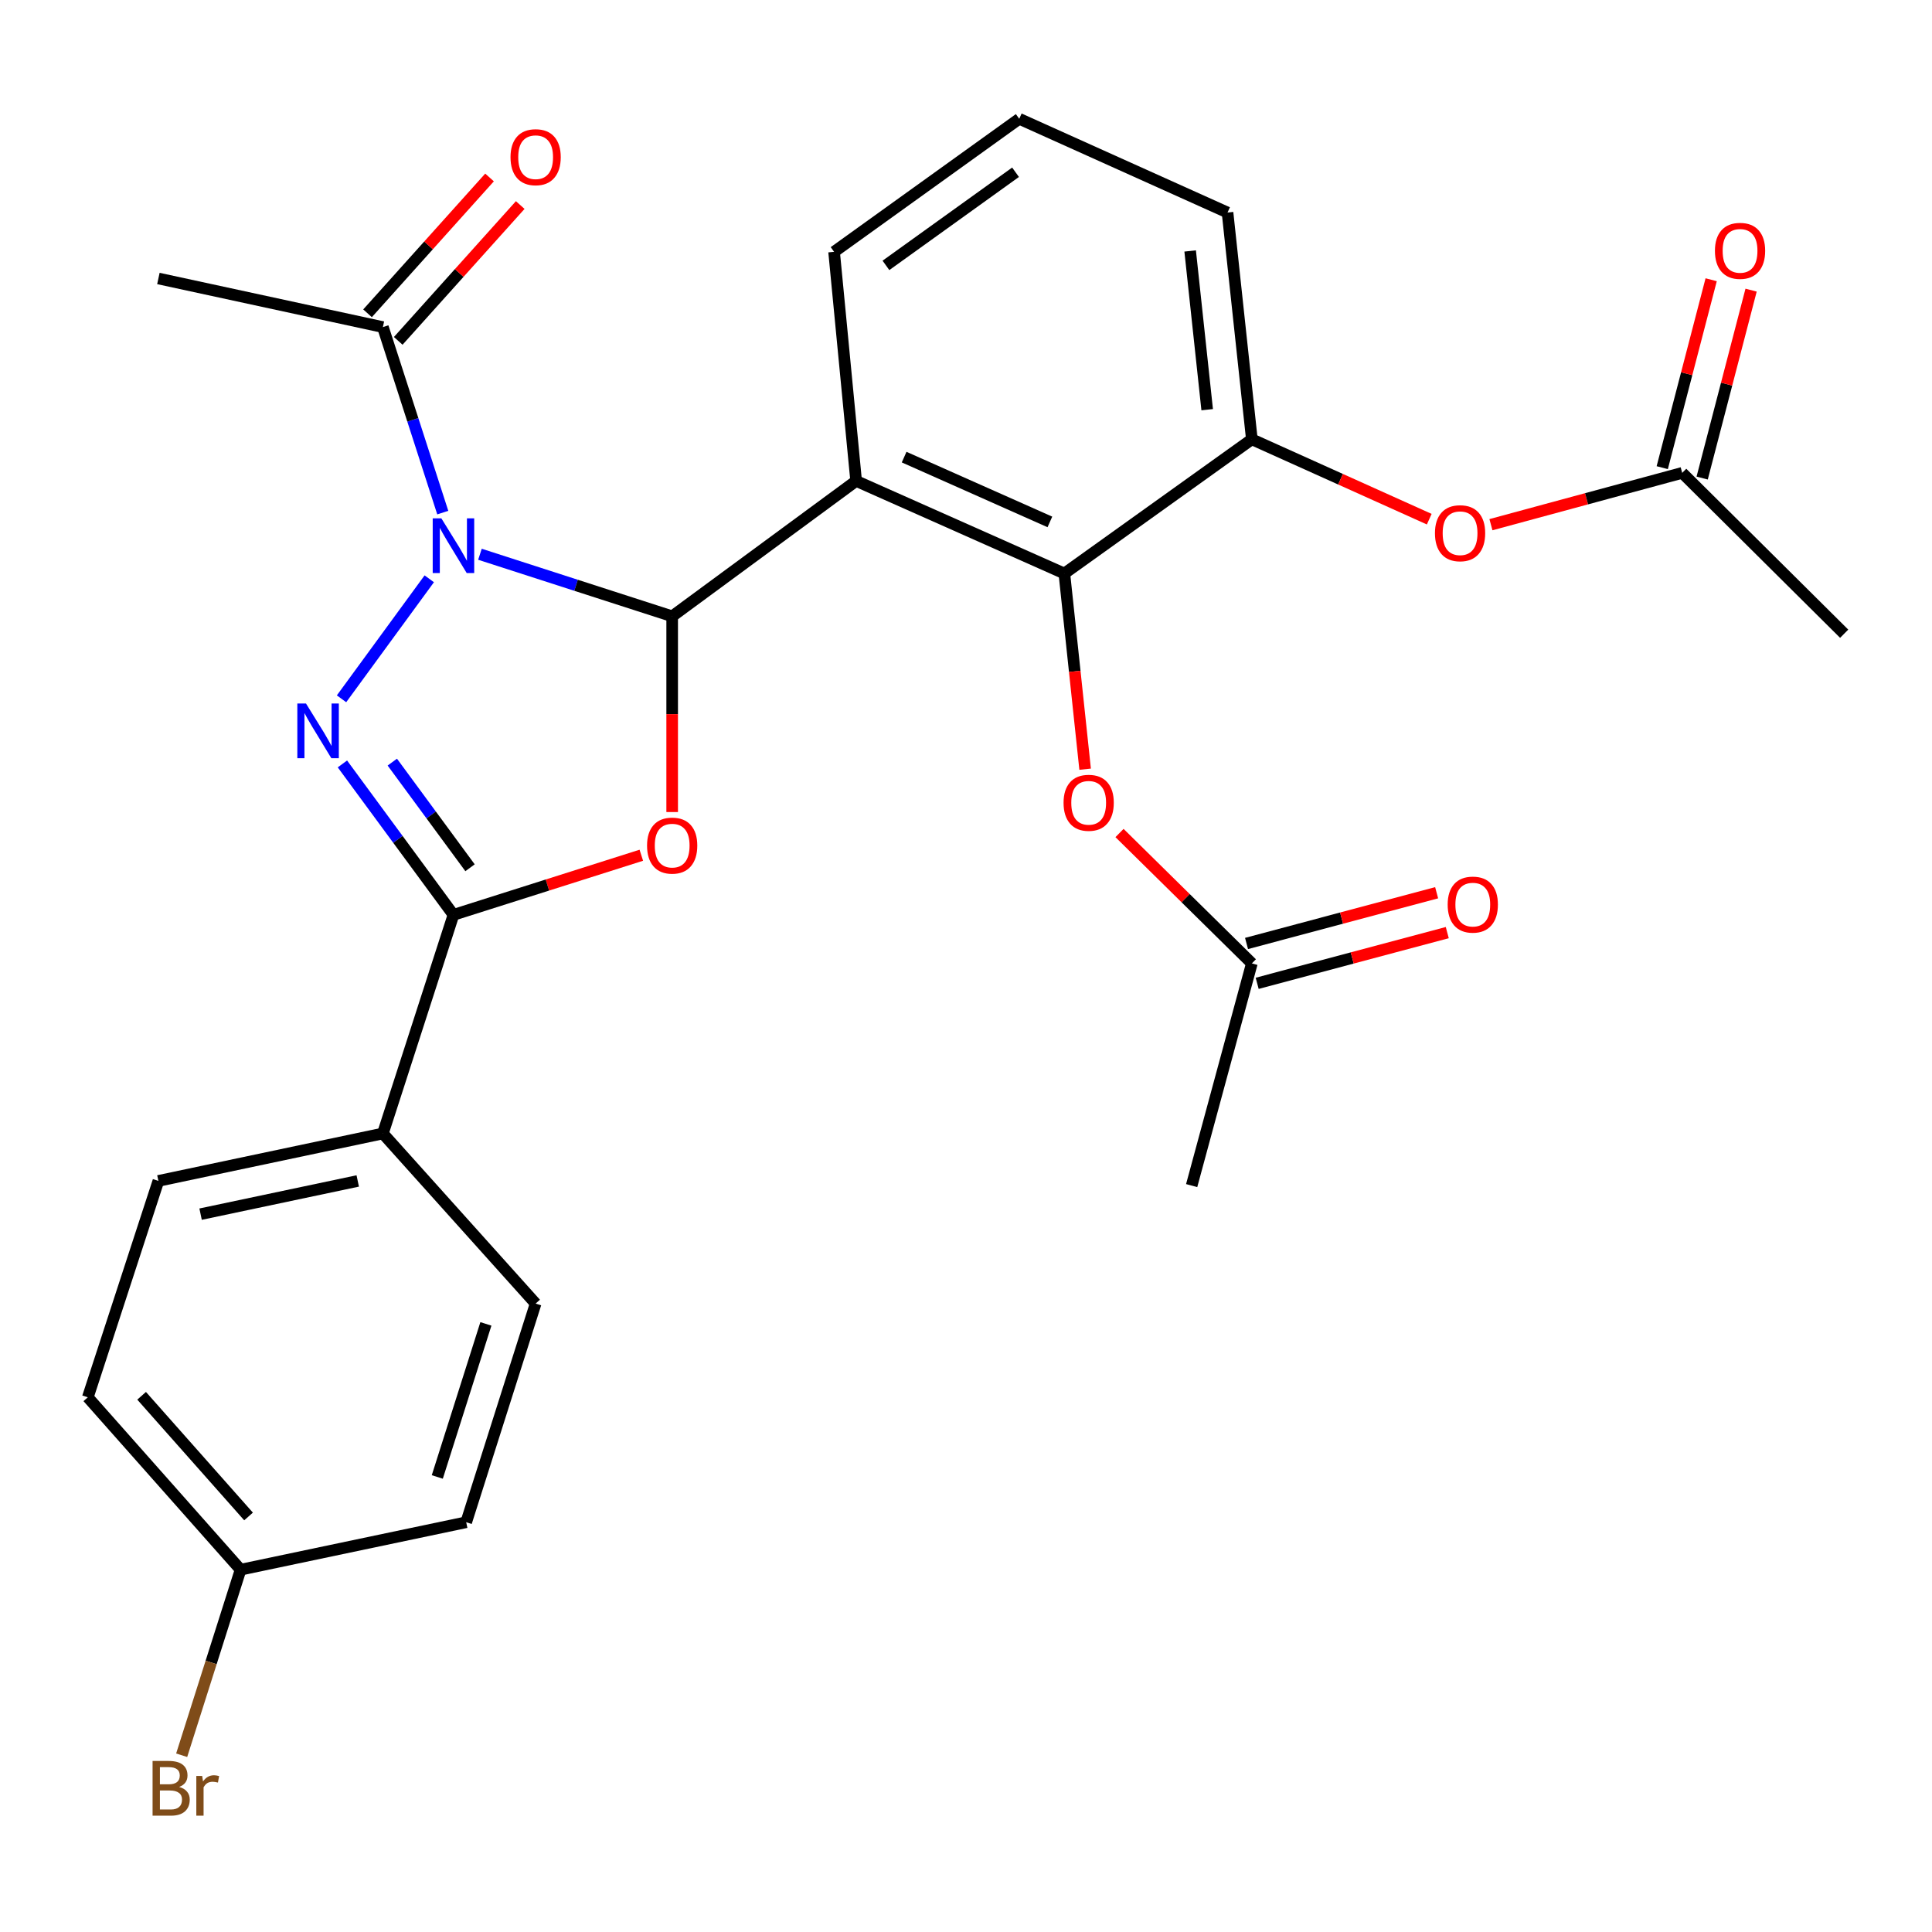 <?xml version='1.0' encoding='iso-8859-1'?>
<svg version='1.1' baseProfile='full'
              xmlns='http://www.w3.org/2000/svg'
                      xmlns:rdkit='http://www.rdkit.org/xml'
                      xmlns:xlink='http://www.w3.org/1999/xlink'
                  xml:space='preserve'
width='1000px' height='1000px' viewBox='0 0 1000 1000'>
<!-- END OF HEADER -->
<rect style='opacity:1.0;fill:#FFFFFF;stroke:none' width='1000' height='1000' x='0' y='0'> </rect>
<path class='bond-0' d='M 248.423,286.882 L 298.169,302.939' style='fill:none;fill-rule:evenodd;stroke:#0000FF;stroke-width:6px;stroke-linecap:butt;stroke-linejoin:miter;stroke-opacity:1' />
<path class='bond-0' d='M 298.169,302.939 L 347.915,318.997' style='fill:none;fill-rule:evenodd;stroke:#000000;stroke-width:6px;stroke-linecap:butt;stroke-linejoin:miter;stroke-opacity:1' />
<path class='bond-1' d='M 222.186,299.584 L 176.775,361.695' style='fill:none;fill-rule:evenodd;stroke:#0000FF;stroke-width:6px;stroke-linecap:butt;stroke-linejoin:miter;stroke-opacity:1' />
<path class='bond-6' d='M 229.178,265.323 L 213.679,217.31' style='fill:none;fill-rule:evenodd;stroke:#0000FF;stroke-width:6px;stroke-linecap:butt;stroke-linejoin:miter;stroke-opacity:1' />
<path class='bond-6' d='M 213.679,217.31 L 198.18,169.297' style='fill:none;fill-rule:evenodd;stroke:#000000;stroke-width:6px;stroke-linecap:butt;stroke-linejoin:miter;stroke-opacity:1' />
<path class='bond-2' d='M 347.915,318.997 L 347.915,369.656' style='fill:none;fill-rule:evenodd;stroke:#000000;stroke-width:6px;stroke-linecap:butt;stroke-linejoin:miter;stroke-opacity:1' />
<path class='bond-2' d='M 347.915,369.656 L 347.915,420.316' style='fill:none;fill-rule:evenodd;stroke:#FF0000;stroke-width:6px;stroke-linecap:butt;stroke-linejoin:miter;stroke-opacity:1' />
<path class='bond-4' d='M 347.915,318.997 L 443.136,248.928' style='fill:none;fill-rule:evenodd;stroke:#000000;stroke-width:6px;stroke-linecap:butt;stroke-linejoin:miter;stroke-opacity:1' />
<path class='bond-3' d='M 177.234,395.409 L 205.971,434.467' style='fill:none;fill-rule:evenodd;stroke:#0000FF;stroke-width:6px;stroke-linecap:butt;stroke-linejoin:miter;stroke-opacity:1' />
<path class='bond-3' d='M 205.971,434.467 L 234.709,473.525' style='fill:none;fill-rule:evenodd;stroke:#000000;stroke-width:6px;stroke-linecap:butt;stroke-linejoin:miter;stroke-opacity:1' />
<path class='bond-3' d='M 203.056,394.47 L 223.172,421.811' style='fill:none;fill-rule:evenodd;stroke:#0000FF;stroke-width:6px;stroke-linecap:butt;stroke-linejoin:miter;stroke-opacity:1' />
<path class='bond-3' d='M 223.172,421.811 L 243.289,449.152' style='fill:none;fill-rule:evenodd;stroke:#000000;stroke-width:6px;stroke-linecap:butt;stroke-linejoin:miter;stroke-opacity:1' />
<path class='bond-28' d='M 331.946,442.669 L 283.328,458.097' style='fill:none;fill-rule:evenodd;stroke:#FF0000;stroke-width:6px;stroke-linecap:butt;stroke-linejoin:miter;stroke-opacity:1' />
<path class='bond-28' d='M 283.328,458.097 L 234.709,473.525' style='fill:none;fill-rule:evenodd;stroke:#000000;stroke-width:6px;stroke-linecap:butt;stroke-linejoin:miter;stroke-opacity:1' />
<path class='bond-10' d='M 234.709,473.525 L 198.18,586.684' style='fill:none;fill-rule:evenodd;stroke:#000000;stroke-width:6px;stroke-linecap:butt;stroke-linejoin:miter;stroke-opacity:1' />
<path class='bond-5' d='M 443.136,248.928 L 550.908,296.847' style='fill:none;fill-rule:evenodd;stroke:#000000;stroke-width:6px;stroke-linecap:butt;stroke-linejoin:miter;stroke-opacity:1' />
<path class='bond-5' d='M 467.978,236.602 L 543.419,270.146' style='fill:none;fill-rule:evenodd;stroke:#000000;stroke-width:6px;stroke-linecap:butt;stroke-linejoin:miter;stroke-opacity:1' />
<path class='bond-18' d='M 443.136,248.928 L 431.723,130.347' style='fill:none;fill-rule:evenodd;stroke:#000000;stroke-width:6px;stroke-linecap:butt;stroke-linejoin:miter;stroke-opacity:1' />
<path class='bond-7' d='M 550.908,296.847 L 647.956,227.383' style='fill:none;fill-rule:evenodd;stroke:#000000;stroke-width:6px;stroke-linecap:butt;stroke-linejoin:miter;stroke-opacity:1' />
<path class='bond-8' d='M 550.908,296.847 L 556.284,347.492' style='fill:none;fill-rule:evenodd;stroke:#000000;stroke-width:6px;stroke-linecap:butt;stroke-linejoin:miter;stroke-opacity:1' />
<path class='bond-8' d='M 556.284,347.492 L 561.66,398.138' style='fill:none;fill-rule:evenodd;stroke:#FF0000;stroke-width:6px;stroke-linecap:butt;stroke-linejoin:miter;stroke-opacity:1' />
<path class='bond-13' d='M 206.123,176.432 L 237.697,141.281' style='fill:none;fill-rule:evenodd;stroke:#000000;stroke-width:6px;stroke-linecap:butt;stroke-linejoin:miter;stroke-opacity:1' />
<path class='bond-13' d='M 237.697,141.281 L 269.27,106.131' style='fill:none;fill-rule:evenodd;stroke:#FF0000;stroke-width:6px;stroke-linecap:butt;stroke-linejoin:miter;stroke-opacity:1' />
<path class='bond-13' d='M 190.236,162.162 L 221.81,127.011' style='fill:none;fill-rule:evenodd;stroke:#000000;stroke-width:6px;stroke-linecap:butt;stroke-linejoin:miter;stroke-opacity:1' />
<path class='bond-13' d='M 221.81,127.011 L 253.383,91.86' style='fill:none;fill-rule:evenodd;stroke:#FF0000;stroke-width:6px;stroke-linecap:butt;stroke-linejoin:miter;stroke-opacity:1' />
<path class='bond-24' d='M 198.18,169.297 L 81.984,144.145' style='fill:none;fill-rule:evenodd;stroke:#000000;stroke-width:6px;stroke-linecap:butt;stroke-linejoin:miter;stroke-opacity:1' />
<path class='bond-9' d='M 647.956,227.383 L 693.865,248.053' style='fill:none;fill-rule:evenodd;stroke:#000000;stroke-width:6px;stroke-linecap:butt;stroke-linejoin:miter;stroke-opacity:1' />
<path class='bond-9' d='M 693.865,248.053 L 739.774,268.723' style='fill:none;fill-rule:evenodd;stroke:#FF0000;stroke-width:6px;stroke-linecap:butt;stroke-linejoin:miter;stroke-opacity:1' />
<path class='bond-30' d='M 647.956,227.383 L 635.368,110.012' style='fill:none;fill-rule:evenodd;stroke:#000000;stroke-width:6px;stroke-linecap:butt;stroke-linejoin:miter;stroke-opacity:1' />
<path class='bond-30' d='M 624.834,212.055 L 616.023,129.895' style='fill:none;fill-rule:evenodd;stroke:#000000;stroke-width:6px;stroke-linecap:butt;stroke-linejoin:miter;stroke-opacity:1' />
<path class='bond-11' d='M 579.46,431.168 L 613.708,464.911' style='fill:none;fill-rule:evenodd;stroke:#FF0000;stroke-width:6px;stroke-linecap:butt;stroke-linejoin:miter;stroke-opacity:1' />
<path class='bond-11' d='M 613.708,464.911 L 647.956,498.653' style='fill:none;fill-rule:evenodd;stroke:#000000;stroke-width:6px;stroke-linecap:butt;stroke-linejoin:miter;stroke-opacity:1' />
<path class='bond-12' d='M 771.707,271.577 L 821.205,258.164' style='fill:none;fill-rule:evenodd;stroke:#FF0000;stroke-width:6px;stroke-linecap:butt;stroke-linejoin:miter;stroke-opacity:1' />
<path class='bond-12' d='M 821.205,258.164 L 870.703,244.752' style='fill:none;fill-rule:evenodd;stroke:#000000;stroke-width:6px;stroke-linecap:butt;stroke-linejoin:miter;stroke-opacity:1' />
<path class='bond-16' d='M 198.18,586.684 L 81.984,611.231' style='fill:none;fill-rule:evenodd;stroke:#000000;stroke-width:6px;stroke-linecap:butt;stroke-linejoin:miter;stroke-opacity:1' />
<path class='bond-16' d='M 185.164,611.26 L 103.827,628.443' style='fill:none;fill-rule:evenodd;stroke:#000000;stroke-width:6px;stroke-linecap:butt;stroke-linejoin:miter;stroke-opacity:1' />
<path class='bond-17' d='M 198.18,586.684 L 277.242,674.727' style='fill:none;fill-rule:evenodd;stroke:#000000;stroke-width:6px;stroke-linecap:butt;stroke-linejoin:miter;stroke-opacity:1' />
<path class='bond-15' d='M 650.709,508.97 L 699.908,495.842' style='fill:none;fill-rule:evenodd;stroke:#000000;stroke-width:6px;stroke-linecap:butt;stroke-linejoin:miter;stroke-opacity:1' />
<path class='bond-15' d='M 699.908,495.842 L 749.107,482.714' style='fill:none;fill-rule:evenodd;stroke:#FF0000;stroke-width:6px;stroke-linecap:butt;stroke-linejoin:miter;stroke-opacity:1' />
<path class='bond-15' d='M 645.203,488.337 L 694.402,475.209' style='fill:none;fill-rule:evenodd;stroke:#000000;stroke-width:6px;stroke-linecap:butt;stroke-linejoin:miter;stroke-opacity:1' />
<path class='bond-15' d='M 694.402,475.209 L 743.601,462.081' style='fill:none;fill-rule:evenodd;stroke:#FF0000;stroke-width:6px;stroke-linecap:butt;stroke-linejoin:miter;stroke-opacity:1' />
<path class='bond-26' d='M 647.956,498.653 L 616.801,613.663' style='fill:none;fill-rule:evenodd;stroke:#000000;stroke-width:6px;stroke-linecap:butt;stroke-linejoin:miter;stroke-opacity:1' />
<path class='bond-14' d='M 881.036,247.442 L 893.699,198.809' style='fill:none;fill-rule:evenodd;stroke:#000000;stroke-width:6px;stroke-linecap:butt;stroke-linejoin:miter;stroke-opacity:1' />
<path class='bond-14' d='M 893.699,198.809 L 906.363,150.176' style='fill:none;fill-rule:evenodd;stroke:#FF0000;stroke-width:6px;stroke-linecap:butt;stroke-linejoin:miter;stroke-opacity:1' />
<path class='bond-14' d='M 860.37,242.061 L 873.033,193.428' style='fill:none;fill-rule:evenodd;stroke:#000000;stroke-width:6px;stroke-linecap:butt;stroke-linejoin:miter;stroke-opacity:1' />
<path class='bond-14' d='M 873.033,193.428 L 885.697,144.794' style='fill:none;fill-rule:evenodd;stroke:#FF0000;stroke-width:6px;stroke-linecap:butt;stroke-linejoin:miter;stroke-opacity:1' />
<path class='bond-27' d='M 870.703,244.752 L 954.545,328.013' style='fill:none;fill-rule:evenodd;stroke:#000000;stroke-width:6px;stroke-linecap:butt;stroke-linejoin:miter;stroke-opacity:1' />
<path class='bond-21' d='M 81.984,611.231 L 45.455,723.239' style='fill:none;fill-rule:evenodd;stroke:#000000;stroke-width:6px;stroke-linecap:butt;stroke-linejoin:miter;stroke-opacity:1' />
<path class='bond-20' d='M 277.242,674.727 L 241.305,787.909' style='fill:none;fill-rule:evenodd;stroke:#000000;stroke-width:6px;stroke-linecap:butt;stroke-linejoin:miter;stroke-opacity:1' />
<path class='bond-20' d='M 251.497,685.242 L 226.342,764.47' style='fill:none;fill-rule:evenodd;stroke:#000000;stroke-width:6px;stroke-linecap:butt;stroke-linejoin:miter;stroke-opacity:1' />
<path class='bond-25' d='M 431.723,130.347 L 527.56,61.489' style='fill:none;fill-rule:evenodd;stroke:#000000;stroke-width:6px;stroke-linecap:butt;stroke-linejoin:miter;stroke-opacity:1' />
<path class='bond-25' d='M 458.559,137.361 L 525.645,89.16' style='fill:none;fill-rule:evenodd;stroke:#000000;stroke-width:6px;stroke-linecap:butt;stroke-linejoin:miter;stroke-opacity:1' />
<path class='bond-19' d='M 124.528,812.468 L 241.305,787.909' style='fill:none;fill-rule:evenodd;stroke:#000000;stroke-width:6px;stroke-linecap:butt;stroke-linejoin:miter;stroke-opacity:1' />
<path class='bond-22' d='M 124.528,812.468 L 109.28,860.489' style='fill:none;fill-rule:evenodd;stroke:#000000;stroke-width:6px;stroke-linecap:butt;stroke-linejoin:miter;stroke-opacity:1' />
<path class='bond-22' d='M 109.28,860.489 L 94.031,908.51' style='fill:none;fill-rule:evenodd;stroke:#7F4C19;stroke-width:6px;stroke-linecap:butt;stroke-linejoin:miter;stroke-opacity:1' />
<path class='bond-29' d='M 124.528,812.468 L 45.455,723.239' style='fill:none;fill-rule:evenodd;stroke:#000000;stroke-width:6px;stroke-linecap:butt;stroke-linejoin:miter;stroke-opacity:1' />
<path class='bond-29' d='M 128.65,784.92 L 73.298,722.46' style='fill:none;fill-rule:evenodd;stroke:#000000;stroke-width:6px;stroke-linecap:butt;stroke-linejoin:miter;stroke-opacity:1' />
<path class='bond-23' d='M 635.368,110.012 L 527.56,61.489' style='fill:none;fill-rule:evenodd;stroke:#000000;stroke-width:6px;stroke-linecap:butt;stroke-linejoin:miter;stroke-opacity:1' />
<path  class='atom-0' d='M 228.449 268.296
L 237.729 283.296
Q 238.649 284.776, 240.129 287.456
Q 241.609 290.136, 241.689 290.296
L 241.689 268.296
L 245.449 268.296
L 245.449 296.616
L 241.569 296.616
L 231.609 280.216
Q 230.449 278.296, 229.209 276.096
Q 228.009 273.896, 227.649 273.216
L 227.649 296.616
L 223.969 296.616
L 223.969 268.296
L 228.449 268.296
' fill='#0000FF'/>
<path  class='atom-2' d='M 158.38 364.133
L 167.66 379.133
Q 168.58 380.613, 170.06 383.293
Q 171.54 385.973, 171.62 386.133
L 171.62 364.133
L 175.38 364.133
L 175.38 392.453
L 171.5 392.453
L 161.54 376.053
Q 160.38 374.133, 159.14 371.933
Q 157.94 369.733, 157.58 369.053
L 157.58 392.453
L 153.9 392.453
L 153.9 364.133
L 158.38 364.133
' fill='#0000FF'/>
<path  class='atom-3' d='M 334.915 437.681
Q 334.915 430.881, 338.275 427.081
Q 341.635 423.281, 347.915 423.281
Q 354.195 423.281, 357.555 427.081
Q 360.915 430.881, 360.915 437.681
Q 360.915 444.561, 357.515 448.481
Q 354.115 452.361, 347.915 452.361
Q 341.675 452.361, 338.275 448.481
Q 334.915 444.601, 334.915 437.681
M 347.915 449.161
Q 352.235 449.161, 354.555 446.281
Q 356.915 443.361, 356.915 437.681
Q 356.915 432.121, 354.555 429.321
Q 352.235 426.481, 347.915 426.481
Q 343.595 426.481, 341.235 429.281
Q 338.915 432.081, 338.915 437.681
Q 338.915 443.401, 341.235 446.281
Q 343.595 449.161, 347.915 449.161
' fill='#FF0000'/>
<path  class='atom-9' d='M 550.496 415.519
Q 550.496 408.719, 553.856 404.919
Q 557.216 401.119, 563.496 401.119
Q 569.776 401.119, 573.136 404.919
Q 576.496 408.719, 576.496 415.519
Q 576.496 422.399, 573.096 426.319
Q 569.696 430.199, 563.496 430.199
Q 557.256 430.199, 553.856 426.319
Q 550.496 422.439, 550.496 415.519
M 563.496 426.999
Q 567.816 426.999, 570.136 424.119
Q 572.496 421.199, 572.496 415.519
Q 572.496 409.959, 570.136 407.159
Q 567.816 404.319, 563.496 404.319
Q 559.176 404.319, 556.816 407.119
Q 554.496 409.919, 554.496 415.519
Q 554.496 421.239, 556.816 424.119
Q 559.176 426.999, 563.496 426.999
' fill='#FF0000'/>
<path  class='atom-10' d='M 742.729 275.987
Q 742.729 269.187, 746.089 265.387
Q 749.449 261.587, 755.729 261.587
Q 762.009 261.587, 765.369 265.387
Q 768.729 269.187, 768.729 275.987
Q 768.729 282.867, 765.329 286.787
Q 761.929 290.667, 755.729 290.667
Q 749.489 290.667, 746.089 286.787
Q 742.729 282.907, 742.729 275.987
M 755.729 287.467
Q 760.049 287.467, 762.369 284.587
Q 764.729 281.667, 764.729 275.987
Q 764.729 270.427, 762.369 267.627
Q 760.049 264.787, 755.729 264.787
Q 751.409 264.787, 749.049 267.587
Q 746.729 270.387, 746.729 275.987
Q 746.729 281.707, 749.049 284.587
Q 751.409 287.467, 755.729 287.467
' fill='#FF0000'/>
<path  class='atom-14' d='M 264.242 81.358
Q 264.242 74.558, 267.602 70.758
Q 270.962 66.958, 277.242 66.958
Q 283.522 66.958, 286.882 70.758
Q 290.242 74.558, 290.242 81.358
Q 290.242 88.238, 286.842 92.158
Q 283.442 96.038, 277.242 96.038
Q 271.002 96.038, 267.602 92.158
Q 264.242 88.278, 264.242 81.358
M 277.242 92.838
Q 281.562 92.838, 283.882 89.958
Q 286.242 87.038, 286.242 81.358
Q 286.242 75.798, 283.882 72.998
Q 281.562 70.158, 277.242 70.158
Q 272.922 70.158, 270.562 72.958
Q 268.242 75.758, 268.242 81.358
Q 268.242 87.078, 270.562 89.958
Q 272.922 92.838, 277.242 92.838
' fill='#FF0000'/>
<path  class='atom-15' d='M 887.647 129.834
Q 887.647 123.034, 891.007 119.234
Q 894.367 115.434, 900.647 115.434
Q 906.927 115.434, 910.287 119.234
Q 913.647 123.034, 913.647 129.834
Q 913.647 136.714, 910.247 140.634
Q 906.847 144.514, 900.647 144.514
Q 894.407 144.514, 891.007 140.634
Q 887.647 136.754, 887.647 129.834
M 900.647 141.314
Q 904.967 141.314, 907.287 138.434
Q 909.647 135.514, 909.647 129.834
Q 909.647 124.274, 907.287 121.474
Q 904.967 118.634, 900.647 118.634
Q 896.327 118.634, 893.967 121.434
Q 891.647 124.234, 891.647 129.834
Q 891.647 135.554, 893.967 138.434
Q 896.327 141.314, 900.647 141.314
' fill='#FF0000'/>
<path  class='atom-16' d='M 749.313 468.219
Q 749.313 461.419, 752.673 457.619
Q 756.033 453.819, 762.313 453.819
Q 768.593 453.819, 771.953 457.619
Q 775.313 461.419, 775.313 468.219
Q 775.313 475.099, 771.913 479.019
Q 768.513 482.899, 762.313 482.899
Q 756.073 482.899, 752.673 479.019
Q 749.313 475.139, 749.313 468.219
M 762.313 479.699
Q 766.633 479.699, 768.953 476.819
Q 771.313 473.899, 771.313 468.219
Q 771.313 462.659, 768.953 459.859
Q 766.633 457.019, 762.313 457.019
Q 757.993 457.019, 755.633 459.819
Q 753.313 462.619, 753.313 468.219
Q 753.313 473.939, 755.633 476.819
Q 757.993 479.699, 762.313 479.699
' fill='#FF0000'/>
<path  class='atom-23' d='M 92.732 924.919
Q 95.452 925.679, 96.812 927.359
Q 98.212 928.999, 98.212 931.439
Q 98.212 935.359, 95.692 937.599
Q 93.212 939.799, 88.492 939.799
L 78.972 939.799
L 78.972 911.479
L 87.332 911.479
Q 92.172 911.479, 94.612 913.439
Q 97.052 915.399, 97.052 918.999
Q 97.052 923.279, 92.732 924.919
M 82.772 914.679
L 82.772 923.559
L 87.332 923.559
Q 90.132 923.559, 91.572 922.439
Q 93.052 921.279, 93.052 918.999
Q 93.052 914.679, 87.332 914.679
L 82.772 914.679
M 88.492 936.599
Q 91.252 936.599, 92.732 935.279
Q 94.212 933.959, 94.212 931.439
Q 94.212 929.119, 92.572 927.959
Q 90.972 926.759, 87.892 926.759
L 82.772 926.759
L 82.772 936.599
L 88.492 936.599
' fill='#7F4C19'/>
<path  class='atom-23' d='M 104.652 919.239
L 105.092 922.079
Q 107.252 918.879, 110.772 918.879
Q 111.892 918.879, 113.412 919.279
L 112.812 922.639
Q 111.092 922.239, 110.132 922.239
Q 108.452 922.239, 107.332 922.919
Q 106.252 923.559, 105.372 925.119
L 105.372 939.799
L 101.612 939.799
L 101.612 919.239
L 104.652 919.239
' fill='#7F4C19'/>
</svg>
